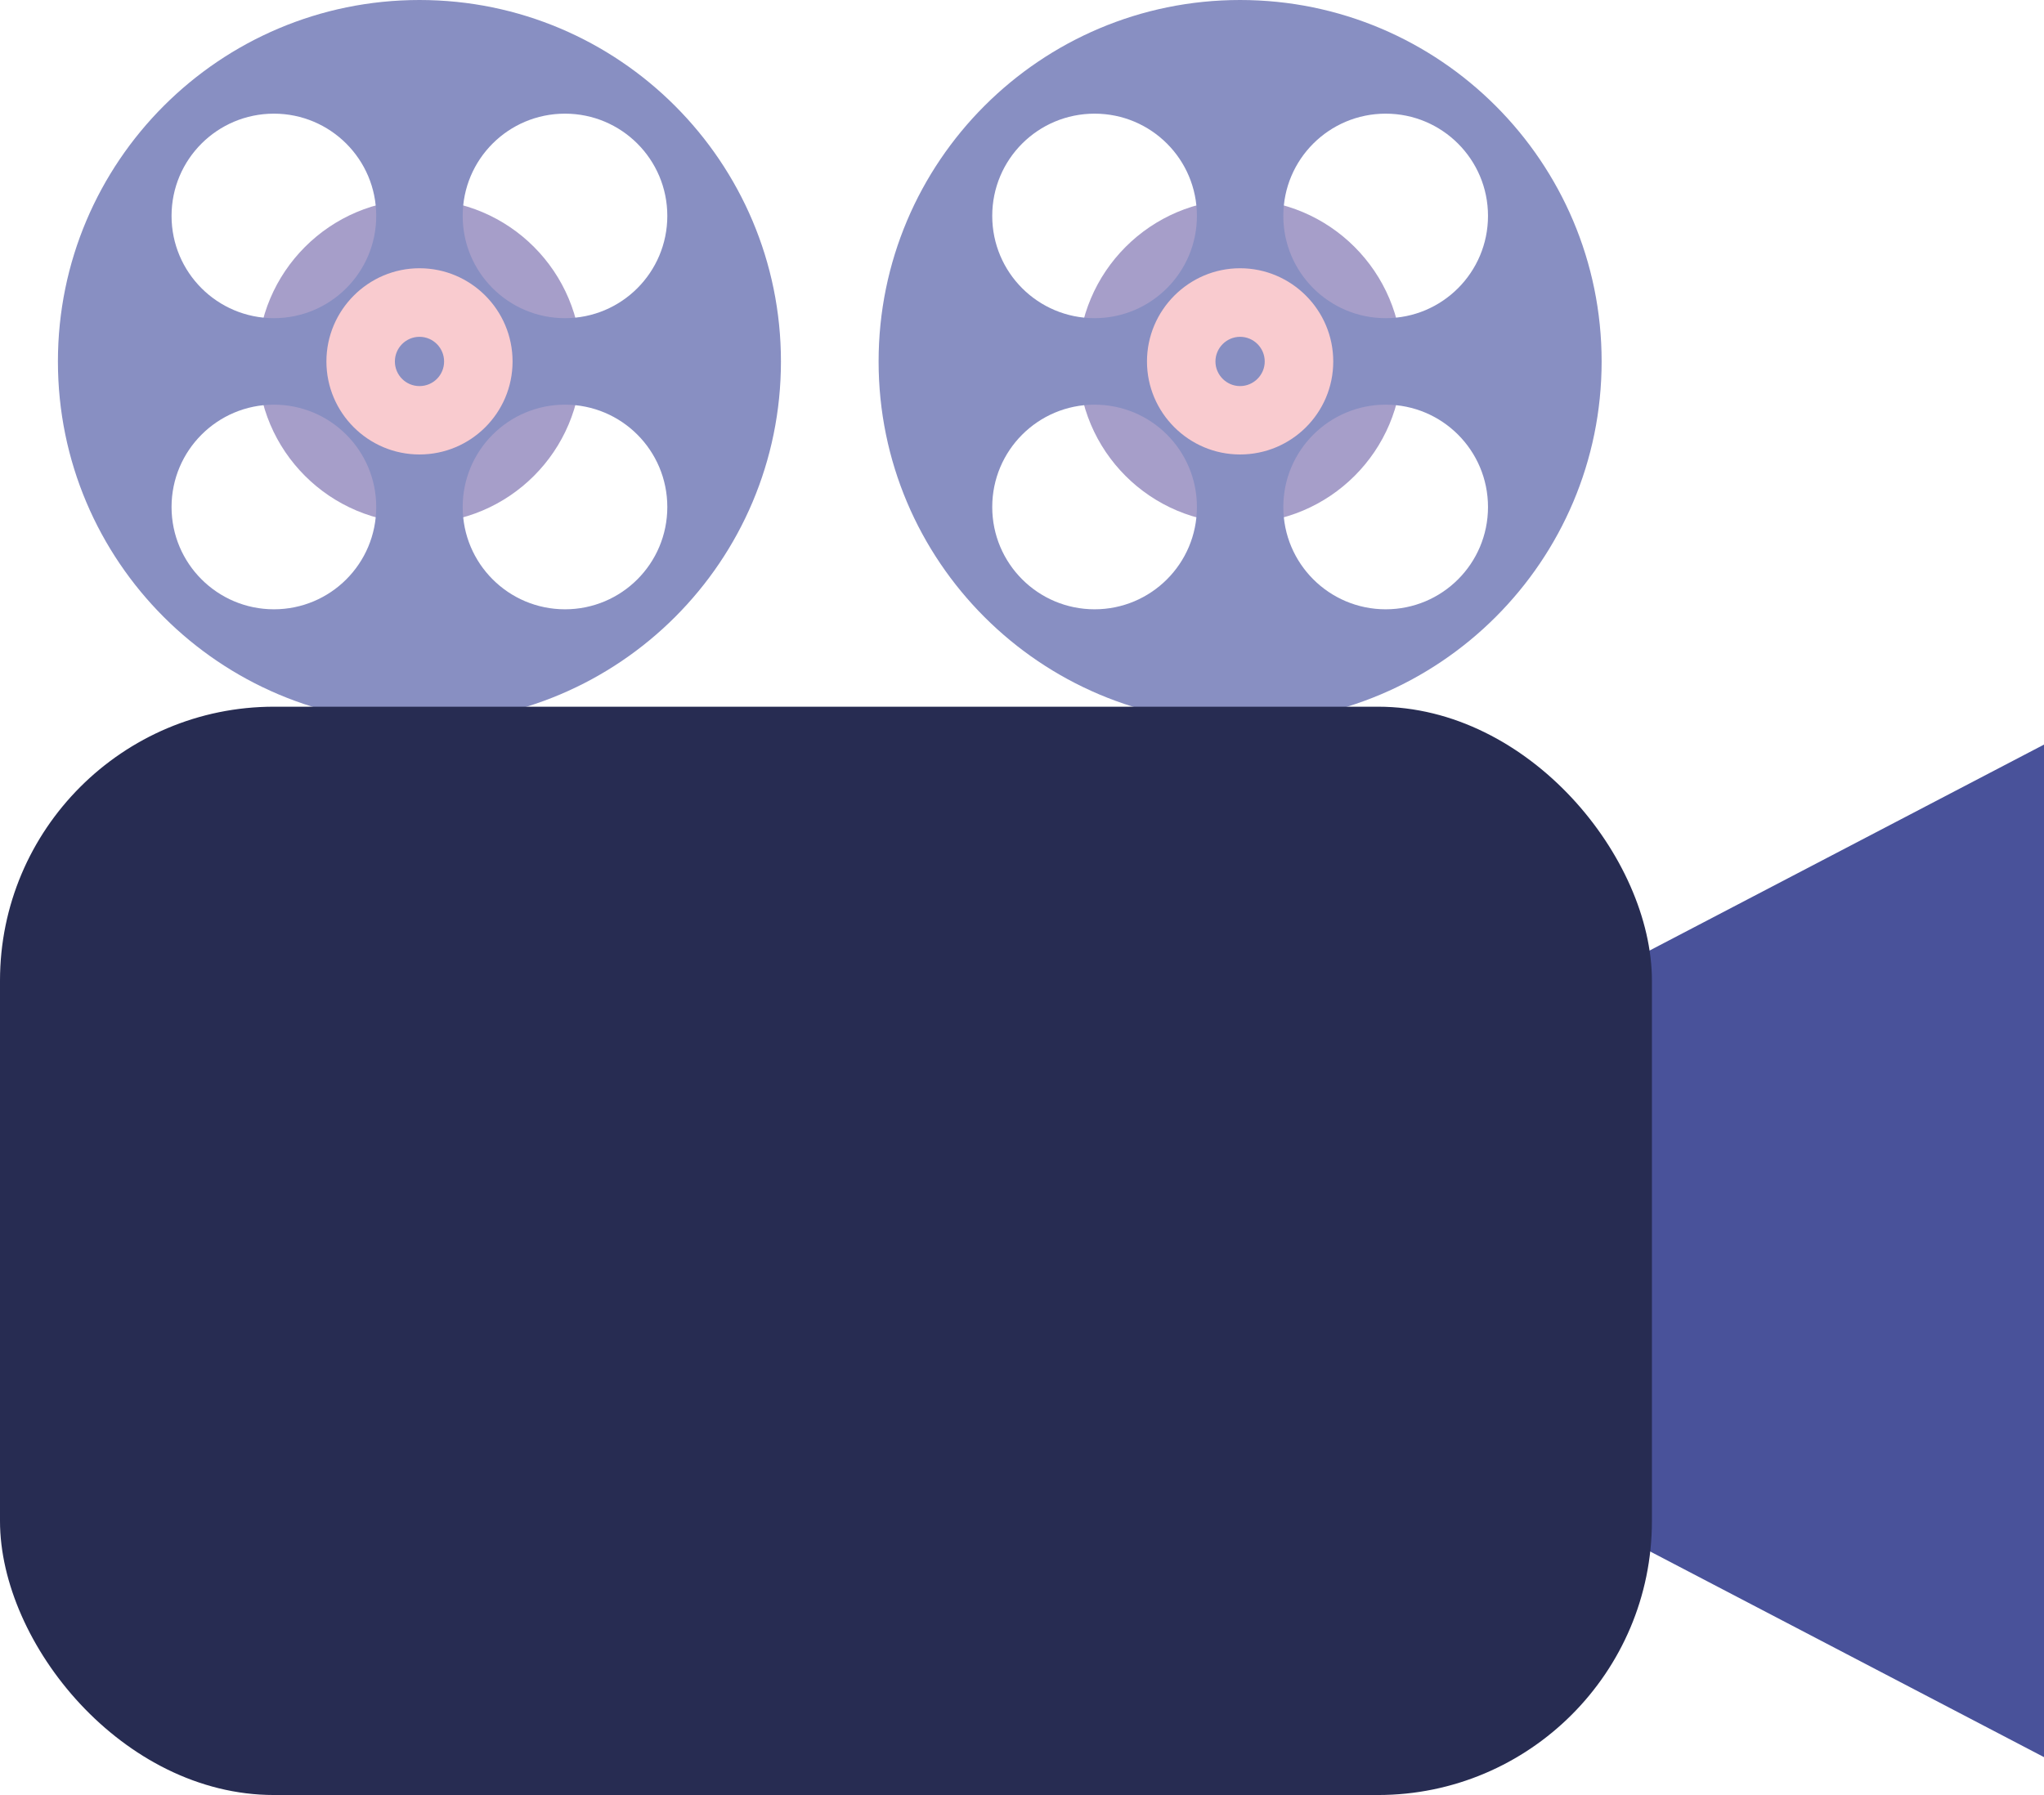 <?xml version="1.0" encoding="UTF-8"?><svg id="Layer_2" xmlns="http://www.w3.org/2000/svg" viewBox="0 0 343.03 301.32"><defs><style>.cls-1{fill:#888fc2;}.cls-2{fill:#49529a;}.cls-3{fill:#f9cbcf;}.cls-4{fill:#272c52;}.cls-5{fill:#a69ec9;}</style></defs><g id="Layer_3"><g><polygon class="cls-2" points="343.03 294.96 269.85 256.74 269.85 163.21 343.03 124.99 343.03 294.96"/><path class="cls-5" d="M97.56,60.68c0,15-12.16,27.16-27.16,27.16s-27.18-12.16-27.18-27.16,12.16-27.2,27.18-27.2,27.16,12.18,27.16,27.2Z"/><path class="cls-5" d="M235.3,60.68c0,15-12.18,27.16-27.2,27.16s-27.16-12.16-27.16-27.16,12.16-27.2,27.16-27.2,27.2,12.18,27.2,27.2Z"/><path class="cls-1" d="M70.4,0C36.88,0,9.72,27.16,9.72,60.68s27.16,60.66,60.68,60.66,60.66-27.18,60.66-60.66S103.91,0,70.4,0Zm-24.43,102.28c-9.48,0-17.18-7.68-17.18-17.17s7.7-17.18,17.18-17.18,17.17,7.68,17.17,17.18-7.68,17.17-17.17,17.17Zm0-48.87c-9.48,0-17.18-7.67-17.18-17.17s7.7-17.16,17.18-17.16,17.17,7.68,17.17,17.16-7.68,17.17-17.17,17.17Zm48.85,48.87c-9.48,0-17.17-7.68-17.17-17.17s7.68-17.18,17.17-17.18,17.17,7.68,17.17,17.18-7.68,17.17-17.17,17.17Zm0-48.87c-9.48,0-17.17-7.67-17.17-17.17s7.68-17.16,17.17-17.16,17.17,7.68,17.17,17.16-7.68,17.17-17.17,17.17Z"/><path class="cls-3" d="M70.4,76.29c-8.62,0-15.62-7.01-15.62-15.61s7.01-15.65,15.62-15.65,15.62,7.01,15.62,15.65-7.02,15.61-15.62,15.61Zm0-19.75c-2.29,0-4.13,1.87-4.13,4.14s1.83,4.13,4.13,4.13,4.13-1.85,4.13-4.13-1.85-4.14-4.13-4.14Z"/><path class="cls-1" d="M208.11,0c-33.5,0-60.66,27.16-60.66,60.68s27.16,60.66,60.66,60.66,60.68-27.18,60.68-60.66S241.63,0,208.11,0Zm-24.41,102.28c-9.5,0-17.18-7.68-17.18-17.17s7.68-17.18,17.18-17.18,17.17,7.68,17.17,17.18-7.7,17.17-17.17,17.17Zm0-48.87c-9.5,0-17.18-7.67-17.18-17.17s7.68-17.16,17.18-17.16,17.17,7.68,17.17,17.16-7.7,17.17-17.17,17.17Zm48.85,48.87c-9.48,0-17.18-7.68-17.18-17.17s7.7-17.18,17.18-17.18,17.17,7.68,17.17,17.18-7.68,17.17-17.17,17.17Zm0-48.87c-9.48,0-17.18-7.67-17.18-17.17s7.7-17.16,17.18-17.16,17.17,7.68,17.17,17.16-7.68,17.17-17.17,17.17Z"/><path class="cls-3" d="M208.11,76.29c-8.6,0-15.62-7.01-15.62-15.61s7.02-15.65,15.62-15.65,15.64,7.01,15.64,15.65-7.01,15.61-15.64,15.61Zm0-19.75c-2.26,0-4.13,1.87-4.13,4.14s1.87,4.13,4.13,4.13,4.14-1.85,4.14-4.13-1.85-4.14-4.14-4.14Z"/><rect class="cls-4" y="118.63" width="277.23" height="182.69" rx="45.99" ry="45.99"/></g></g></svg>